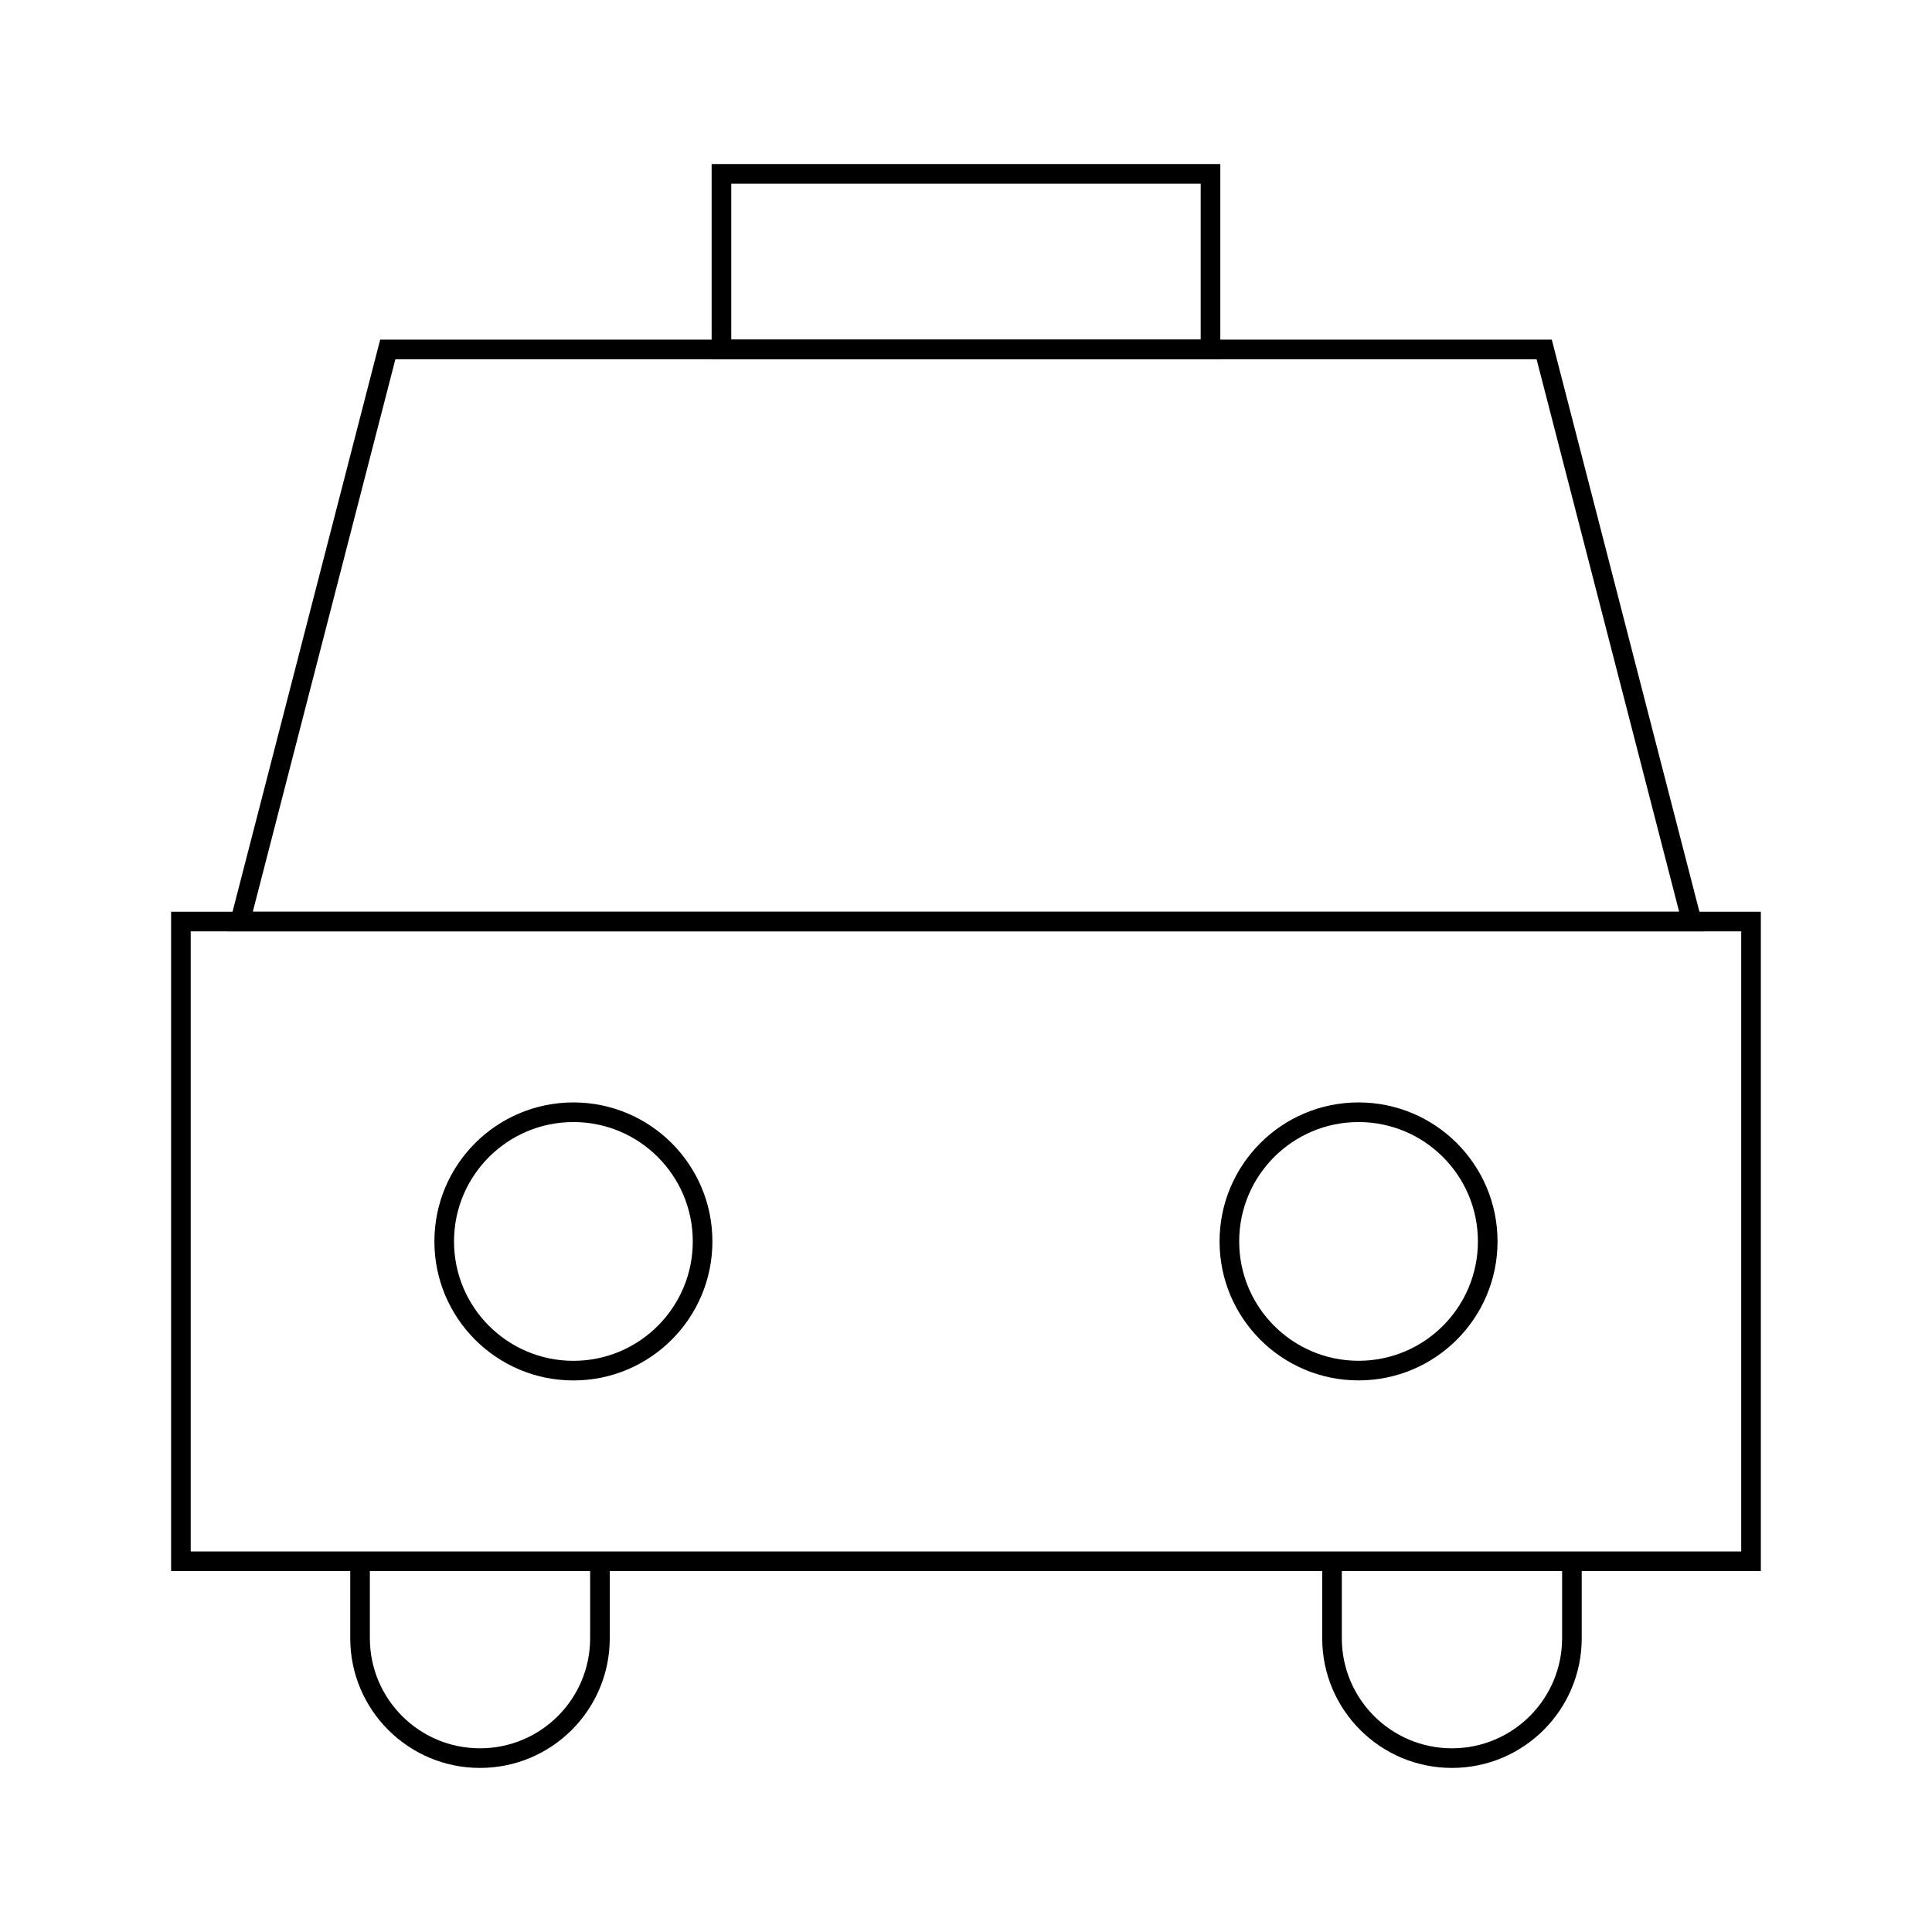 <?xml version="1.0" encoding="UTF-8"?>
<!-- Uploaded to: SVG Repo, www.svgrepo.com, Generator: SVG Repo Mixer Tools -->
<svg width="800px" height="800px" version="1.1" viewBox="144 144 512 512" xmlns="http://www.w3.org/2000/svg">
 <defs>
  <clipPath id="c">
   <path d="m148.09 163h503.81v299h-503.81z"/>
  </clipPath>
  <clipPath id="b">
   <path d="m165 484h212v167.9h-212z"/>
  </clipPath>
  <clipPath id="a">
   <path d="m423 484h212v167.9h-212z"/>
  </clipPath>
 </defs>
 <g clip-path="url(#c)">
  <path transform="matrix(5.248 0 0 5.248 148.09 148.09)" d="m84.653 45.756h-73.306l7.456-28.89h58.395z" fill="none" stroke="#000000" stroke-miterlimit="10" stroke-width=".991"/>
 </g>
 <path transform="matrix(5.248 0 0 5.248 148.09 148.09)" d="m8.356 45.756h79.287v32.305h-79.287z" fill="none" stroke="#000000" stroke-miterlimit="10" stroke-width=".991"/>
 <g clip-path="url(#b)">
  <path transform="matrix(5.248 0 0 5.248 148.09 148.09)" d="m29.517 78.061v3.884c0 3.345-2.711 6.056-6.058 6.056-3.345 0-6.057-2.711-6.057-6.056v-3.884" fill="none" stroke="#000000" stroke-miterlimit="10" stroke-width=".991"/>
 </g>
 <g clip-path="url(#a)">
  <path transform="matrix(5.248 0 0 5.248 148.09 148.09)" d="m78.598 78.061v3.884c0 3.345-2.712 6.056-6.057 6.056s-6.057-2.711-6.057-6.056v-3.884" fill="none" stroke="#000000" stroke-miterlimit="10" stroke-width=".991"/>
 </g>
 <path transform="matrix(5.248 0 0 5.248 148.09 148.09)" d="m34.7 61.91c0 3.603-2.921 6.524-6.524 6.524s-6.524-2.921-6.524-6.524c0-3.603 2.921-6.524 6.524-6.524s6.524 2.921 6.524 6.524" fill="none" stroke="#000000" stroke-miterlimit="10" stroke-width=".991"/>
 <path transform="matrix(5.248 0 0 5.248 148.09 148.09)" d="m74.347 61.909c0 3.603-2.921 6.523-6.523 6.523s-6.523-2.921-6.523-6.523 2.921-6.523 6.523-6.523 6.523 2.92 6.523 6.523" fill="none" stroke="#000000" stroke-miterlimit="10" stroke-width=".991"/>
 <path transform="matrix(5.248 0 0 5.248 148.09 148.09)" d="m35.652 8h24.696v8.866h-24.696z" fill="none" stroke="#000000" stroke-miterlimit="10" stroke-width=".991"/>
</svg>